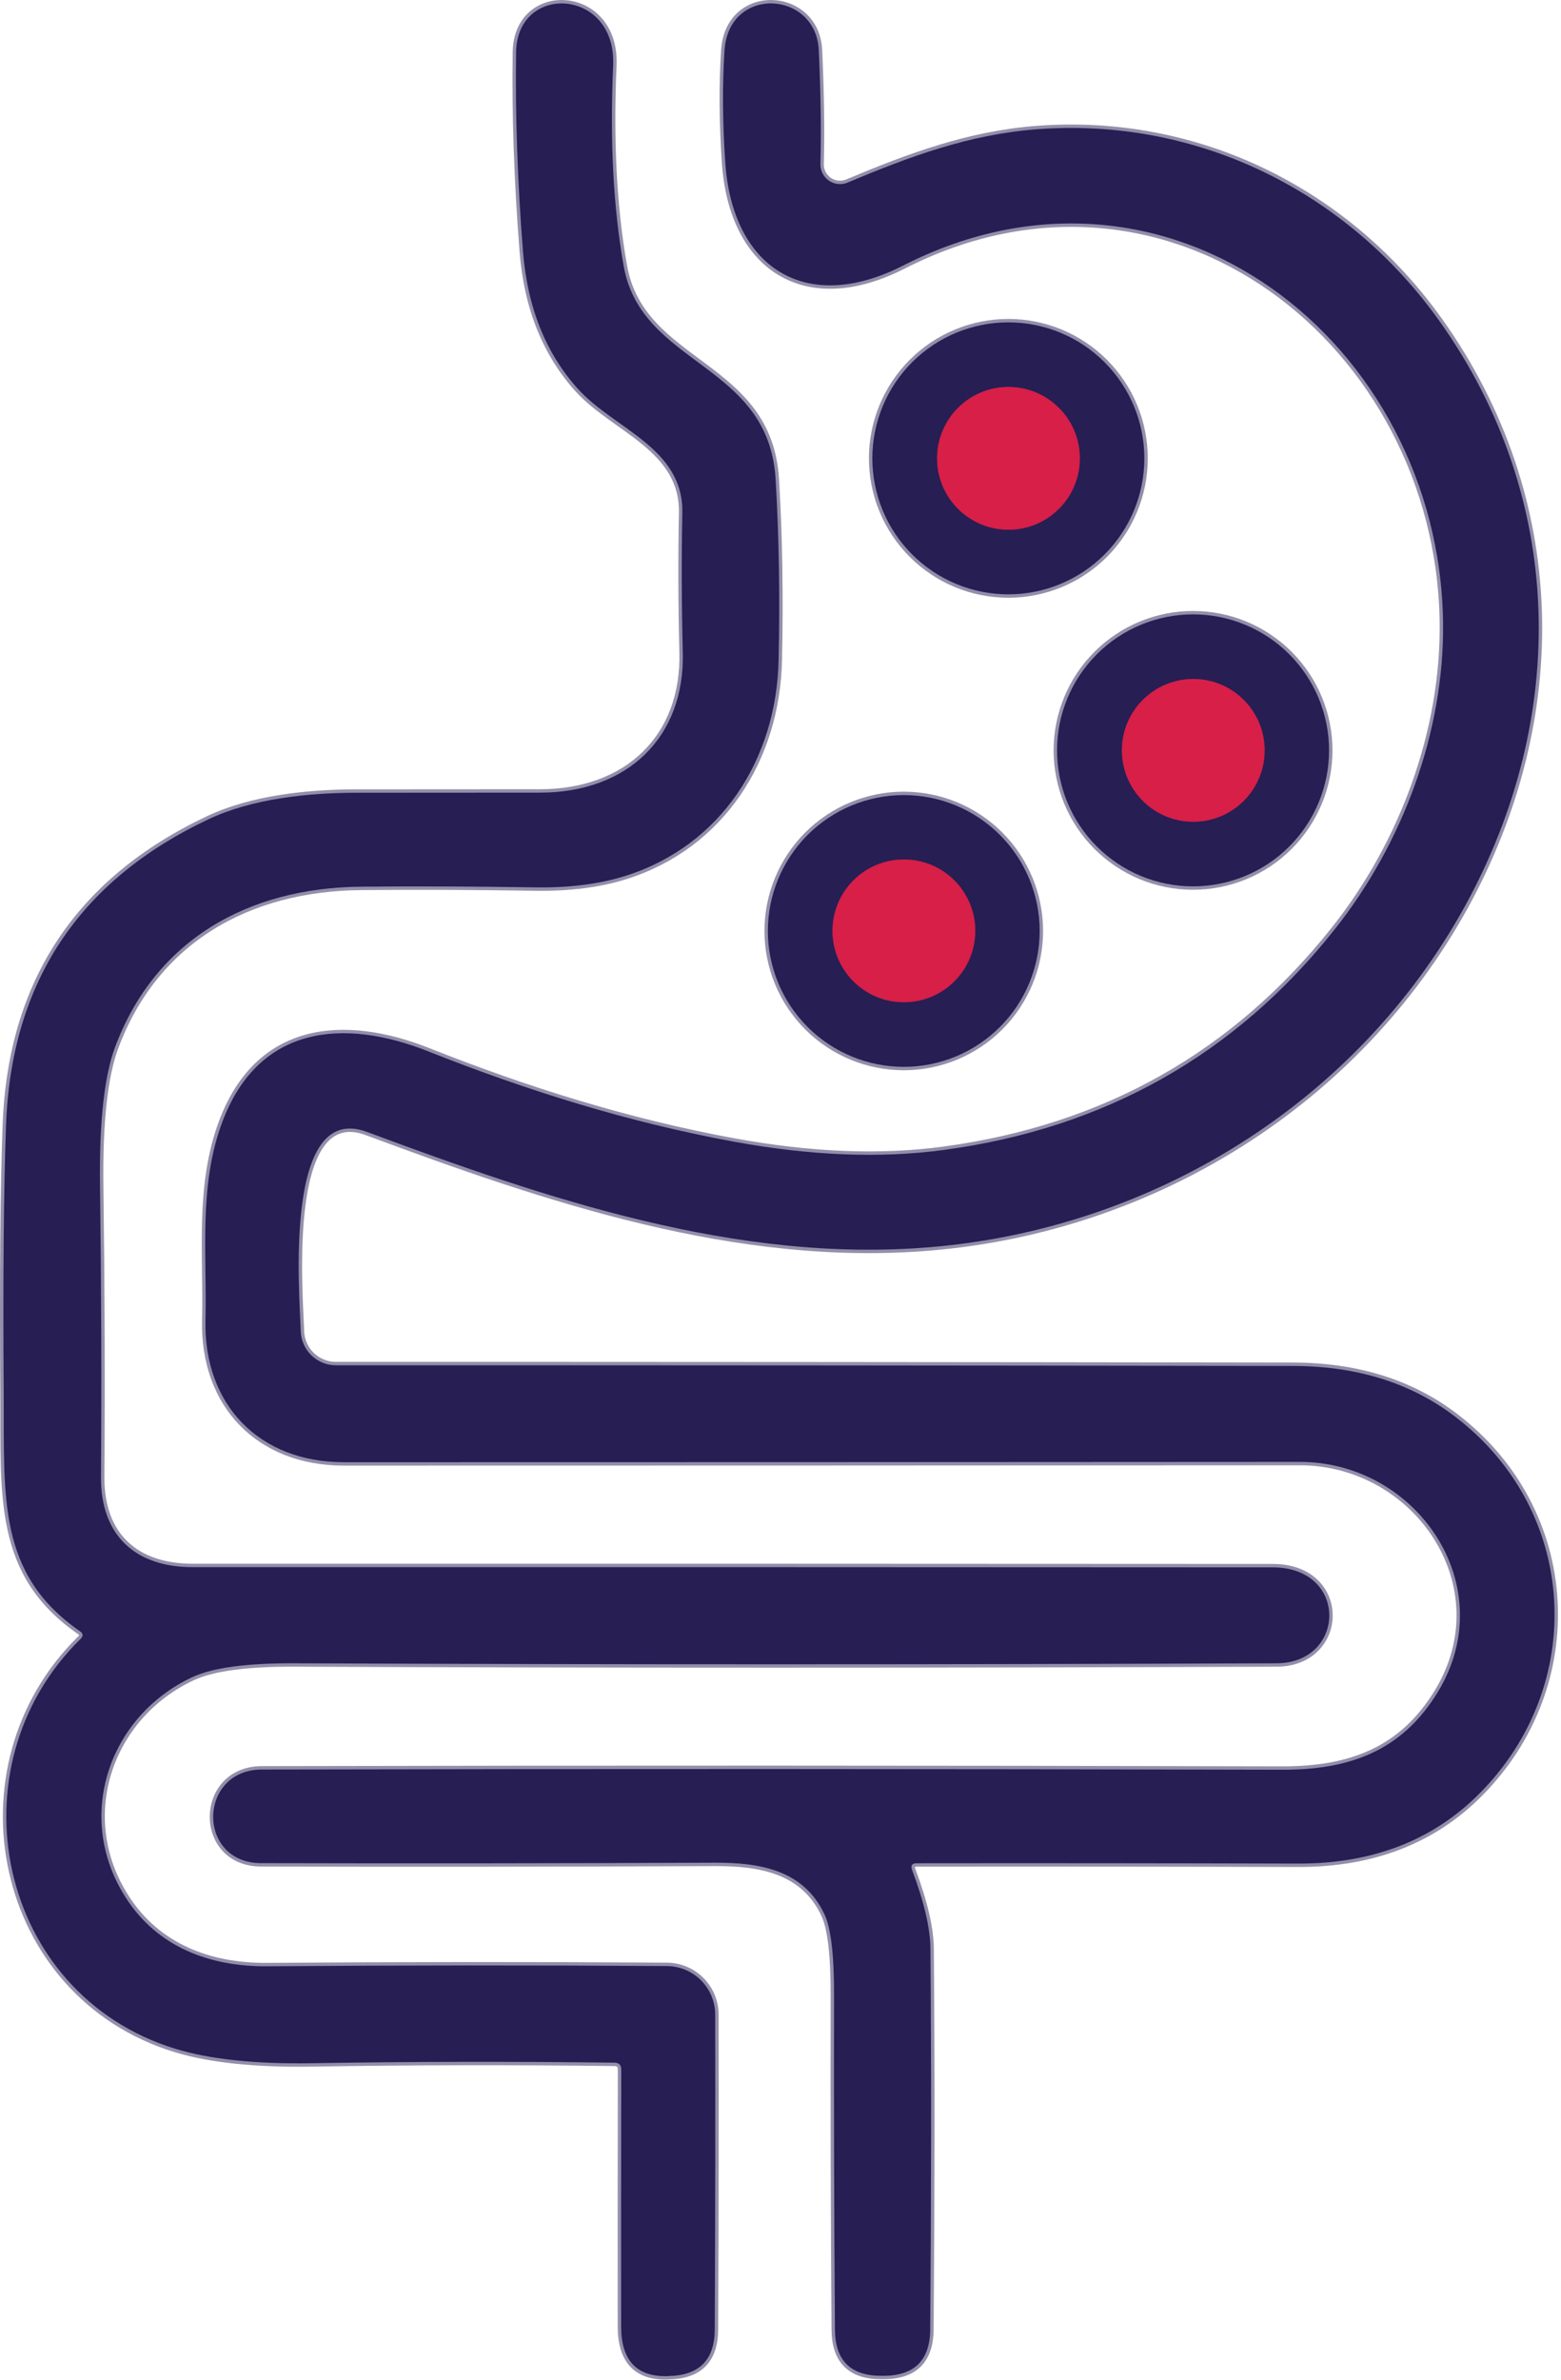 <svg width="458" height="698" viewBox="0 0 458 698" fill="none" xmlns="http://www.w3.org/2000/svg">
<path d="M182.272 606.935C182.229 632.032 182.218 657.14 182.239 682.258C182.239 692.211 186.753 697.078 195.779 696.862C195.931 696.84 196.104 696.83 196.299 696.83C205.217 696.613 209.687 692.048 209.709 683.135C209.86 650.119 209.904 619.343 209.839 590.806C209.83 587.05 208.338 583.449 205.687 580.787C203.036 578.125 199.44 576.618 195.682 576.592C157.627 576.332 118.469 576.354 78.207 576.657C61.258 576.754 46.062 570.848 36.905 556.536C21.807 533.073 31.71 503.378 56.517 491.825C62.448 489.077 72.438 487.736 86.487 487.801C178.462 488.19 274.486 488.19 374.557 487.801C394.948 487.736 395.76 459.664 373.421 459.664C273.587 459.599 167.942 459.578 56.485 459.599C40.023 459.599 29.502 450.61 29.632 433.118C29.827 405.403 29.73 376.953 29.34 347.767C29.102 329.204 30.574 315.65 33.756 307.104C45.542 275.527 72.947 260.372 105.806 260.047C121.781 259.896 138.784 259.96 156.816 260.242C167.055 260.415 176.027 259.268 183.733 256.802C211.495 247.942 227.827 222.791 228.444 193.551C228.855 174.664 228.563 156.998 227.567 140.556C225.522 106.221 188.246 107.551 182.986 78.019C179.956 61.014 178.928 41.412 179.902 19.215C180.908 -3.567 151.751 -5.06 151.426 15.223C151.144 33.548 151.815 53.041 153.439 73.703C154.738 90.167 160.138 103.646 169.641 114.139C180.291 125.887 200.552 131.307 200.195 150.421C199.935 163.619 199.979 177.227 200.325 191.247C201.007 216.301 184.025 232.462 158.407 232.462C140.873 232.462 122.982 232.473 104.734 232.495C90.221 232.495 73.856 234.247 61.063 240.316C23.117 258.273 3.353 288.097 1.773 329.788C1.081 348.481 0.853 374.768 1.091 408.648C1.286 438.992 -0.922 461.482 23.43 478.39C24.426 479.06 24.491 479.818 23.625 480.661C-14.591 518.177 -0.792 584.867 51.484 600.867C61.593 603.96 75.014 605.367 91.747 605.086C120.255 604.61 149.77 604.555 180.291 604.923C181.612 604.945 182.272 605.616 182.272 606.935Z" stroke="#938FAA" stroke-width="2"/>
<path d="M268.966 546.444C305.548 546.4 342.867 546.433 380.921 546.541C402.632 546.584 420.307 539.78 433.944 526.128C465.764 494.292 463.297 443.049 426.768 415.334C413.867 405.555 398.108 400.644 379.492 400.601C278.793 400.449 185.151 400.384 98.565 400.406C95.882 400.407 93.304 399.365 91.376 397.499C89.449 395.633 88.324 393.091 88.24 390.411C87.915 379.539 83.012 322.811 107.657 331.963C160.42 351.565 216.138 370.582 273.154 365.746C338.159 360.262 398.065 323.493 429.885 265.629C460.309 210.2 459.27 146.073 422.352 94.181C395.273 56.146 351.309 34.306 304.195 37.908C284.324 39.433 266.92 45.891 248.672 53.55C247.787 53.919 246.824 54.06 245.87 53.961C244.917 53.862 244.003 53.527 243.212 52.985C242.422 52.443 241.779 51.712 241.343 50.858C240.907 50.005 240.692 49.056 240.717 48.098C240.977 38.384 240.815 27.253 240.23 14.704C239.418 -2.82 213.767 -4.346 212.566 14.834C211.917 25.003 211.992 35.95 212.793 47.676C214.871 78.442 236.269 92.526 265.037 77.857C343.256 38.005 422.06 100.704 423.391 182.128C423.911 214.516 411.508 247.521 391.539 272.639C362.403 309.333 324.197 330.87 276.921 337.253C258.348 339.762 237.806 338.951 215.293 334.819C184.285 329.107 154.77 319.891 125.645 308.337C100.773 298.472 76.031 300.743 65.349 328.718C58.141 347.638 60.77 367.823 60.283 387.1C59.699 411.992 76.031 428.835 100.935 428.835C188.409 428.835 281.867 428.802 381.311 428.737C415.793 428.705 440.763 465.214 421.833 496.272C411.248 513.601 395.89 519.086 376.051 519.021C276.239 518.761 176.503 518.74 76.843 518.956C58.011 518.989 57.653 546.346 76.583 546.411C119.789 546.519 164.154 546.476 209.676 546.281C222.794 546.217 235.847 548.358 241.951 561.534C243.834 565.58 244.754 573.607 244.711 585.614C244.646 618.716 244.733 651.256 244.971 683.232C245.036 692.298 249.603 696.809 258.673 696.765C258.911 696.765 259.095 696.765 259.225 696.765C268.295 696.744 272.862 692.2 272.927 683.135C273.252 643.132 273.273 605.951 272.992 571.595C272.949 565.558 271.152 557.824 267.602 548.391C267.126 547.093 267.58 546.444 268.966 546.444Z" stroke="#938FAA" stroke-width="2"/>
<path d="M335.756 134.423C335.756 123.845 331.551 113.7 324.068 106.22C316.584 98.74 306.434 94.538 295.851 94.538C290.61 94.538 285.421 95.57 280.579 97.574C275.738 99.579 271.339 102.516 267.633 106.22C263.928 109.924 260.988 114.32 258.983 119.159C256.977 123.998 255.945 129.185 255.945 134.423C255.945 139.66 256.977 144.847 258.983 149.686C260.988 154.525 263.928 158.922 267.633 162.625C271.339 166.329 275.738 169.267 280.579 171.271C285.421 173.275 290.61 174.307 295.851 174.307C306.434 174.307 316.584 170.105 324.068 162.625C331.551 155.145 335.756 145.001 335.756 134.423Z" stroke="#938FAA" stroke-width="2"/>
<path d="M389.948 220.065C389.948 209.487 385.743 199.342 378.26 191.863C370.776 184.383 360.626 180.181 350.042 180.181C339.459 180.181 329.309 184.383 321.825 191.863C314.341 199.342 310.137 209.487 310.137 220.065C310.137 230.643 314.341 240.788 321.825 248.268C329.309 255.748 339.459 259.95 350.042 259.95C360.626 259.95 370.776 255.748 378.26 248.268C385.743 240.788 389.948 230.643 389.948 220.065Z" stroke="#938FAA" stroke-width="2"/>
<path d="M305.04 273.029C305.04 262.459 300.839 252.323 293.361 244.849C285.884 237.375 275.742 233.177 265.167 233.177C254.592 233.177 244.451 237.375 236.973 244.849C229.495 252.323 225.294 262.459 225.294 273.029C225.294 283.598 229.495 293.735 236.973 301.209C244.451 308.682 254.592 312.881 265.167 312.881C275.742 312.881 285.884 308.682 293.361 301.209C300.839 293.735 305.04 283.598 305.04 273.029Z" stroke="#938FAA" stroke-width="2"/>
<path d="M316.826 134.422C316.826 128.871 314.62 123.547 310.692 119.621C306.765 115.696 301.438 113.49 295.883 113.49C290.329 113.49 285.002 115.696 281.074 119.621C277.147 123.547 274.94 128.871 274.94 134.422C274.94 139.974 277.147 145.298 281.074 149.224C285.002 153.149 290.329 155.354 295.883 155.354C301.438 155.354 306.765 153.149 310.692 149.224C314.62 145.298 316.826 139.974 316.826 134.422Z" stroke="#7F1F4E" stroke-width="2"/>
<path d="M371.05 220.066C371.05 217.317 370.509 214.595 369.456 212.055C368.404 209.516 366.861 207.208 364.916 205.265C362.972 203.321 360.663 201.779 358.122 200.727C355.581 199.675 352.858 199.134 350.107 199.134C344.553 199.134 339.226 201.339 335.299 205.265C331.371 209.19 329.165 214.514 329.165 220.066C329.165 225.617 331.371 230.942 335.299 234.867C339.226 238.793 344.553 240.998 350.107 240.998C352.858 240.998 355.581 240.457 358.122 239.405C360.663 238.353 362.972 236.811 364.916 234.867C366.861 232.923 368.404 230.616 369.456 228.076C370.509 225.537 371.05 222.815 371.05 220.066Z" stroke="#7F1F4E" stroke-width="2"/>
<path d="M286.142 272.997C286.142 267.445 283.936 262.121 280.008 258.195C276.081 254.27 270.754 252.064 265.199 252.064C259.645 252.064 254.318 254.27 250.39 258.195C246.463 262.121 244.256 267.445 244.256 272.997C244.256 275.745 244.798 278.467 245.85 281.007C246.903 283.546 248.446 285.854 250.39 287.798C252.335 289.741 254.644 291.283 257.185 292.335C259.726 293.387 262.449 293.929 265.199 293.929C270.754 293.929 276.081 291.723 280.008 287.798C283.936 283.872 286.142 278.548 286.142 272.997Z" stroke="#7F1F4E" stroke-width="2"/>
<path d="M180.291 604.924C149.77 604.556 120.255 604.611 91.747 605.086C75.014 605.368 61.593 603.961 51.484 600.868C-0.792 584.868 -14.591 518.178 23.625 480.662C24.491 479.819 24.426 479.061 23.43 478.391C-0.922 461.483 1.286 438.993 1.091 408.649C0.853 374.769 1.081 348.482 1.773 329.789C3.353 288.098 23.117 258.274 61.063 240.317C73.856 234.248 90.221 232.496 104.734 232.496C122.982 232.474 140.873 232.463 158.407 232.463C184.025 232.463 201.007 216.302 200.325 191.248C199.979 177.228 199.935 163.62 200.195 150.422C200.552 131.308 180.291 125.888 169.641 114.14C160.138 103.647 154.738 90.168 153.439 73.704C151.815 53.042 151.144 33.549 151.426 15.224C151.751 -5.059 180.908 -3.566 179.902 19.215C178.928 41.413 179.956 61.015 182.986 78.02C188.246 107.552 225.522 106.222 227.567 140.557C228.563 156.999 228.855 174.665 228.444 193.552C227.827 222.792 211.495 247.943 183.733 256.803C176.027 259.269 167.055 260.416 156.816 260.243C138.784 259.961 121.781 259.897 105.806 260.048C72.947 260.373 45.542 275.528 33.756 307.105C30.574 315.651 29.102 329.205 29.34 347.768C29.73 376.954 29.827 405.404 29.632 433.119C29.502 450.611 40.023 459.6 56.485 459.6C167.942 459.579 273.587 459.6 373.421 459.665C395.76 459.665 394.948 487.737 374.557 487.802C274.486 488.191 178.462 488.191 86.487 487.802C72.438 487.737 62.448 489.078 56.517 491.826C31.71 503.379 21.807 533.074 36.905 556.537C46.062 570.849 61.258 576.755 78.207 576.658C118.469 576.355 157.627 576.333 195.682 576.593C199.44 576.619 203.036 578.126 205.687 580.788C208.338 583.45 209.83 587.051 209.839 590.807C209.904 619.344 209.86 650.12 209.709 683.136C209.687 692.049 205.217 696.614 196.299 696.831C196.104 696.831 195.931 696.841 195.779 696.863C186.753 697.079 182.239 692.212 182.239 682.259C182.218 657.141 182.229 632.033 182.272 606.936C182.272 605.617 181.612 604.946 180.291 604.924Z" fill="#271E54"/>
<path d="M267.602 548.391C271.152 557.824 272.949 565.558 272.992 571.595C273.273 605.951 273.252 643.132 272.927 683.135C272.862 692.2 268.295 696.744 259.225 696.765C259.095 696.765 258.911 696.765 258.673 696.765C249.603 696.809 245.036 692.298 244.971 683.232C244.733 651.256 244.646 618.716 244.711 585.614C244.754 573.607 243.834 565.58 241.951 561.534C235.847 548.358 222.794 546.217 209.676 546.281C164.154 546.476 119.789 546.519 76.583 546.411C57.653 546.346 58.011 518.989 76.843 518.956C176.503 518.74 276.239 518.761 376.051 519.021C395.89 519.086 411.248 513.601 421.833 496.272C440.763 465.214 415.793 428.705 381.311 428.737C281.867 428.802 188.409 428.835 100.935 428.835C76.031 428.835 59.699 411.992 60.283 387.1C60.77 367.823 58.141 347.638 65.349 328.718C76.031 300.743 100.773 298.472 125.645 308.337C154.77 319.891 184.285 329.107 215.293 334.819C237.806 338.951 258.348 339.762 276.921 337.253C324.197 330.87 362.403 309.333 391.539 272.639C411.508 247.521 423.911 214.516 423.391 182.128C422.06 100.704 343.256 38.005 265.037 77.857C236.269 92.526 214.871 78.442 212.793 47.676C211.992 35.95 211.917 25.003 212.566 14.834C213.767 -4.346 239.418 -2.82 240.23 14.704C240.815 27.253 240.977 38.384 240.717 48.098C240.692 49.056 240.907 50.005 241.343 50.858C241.779 51.712 242.422 52.443 243.212 52.985C244.003 53.527 244.917 53.862 245.87 53.961C246.824 54.06 247.787 53.919 248.672 53.55C266.92 45.891 284.324 39.433 304.195 37.908C351.309 34.306 395.273 56.146 422.352 94.181C459.27 146.073 460.309 210.2 429.885 265.629C398.065 323.493 338.159 360.262 273.154 365.746C216.138 370.582 160.42 351.565 107.657 331.963C83.012 322.811 87.915 379.539 88.24 390.411C88.324 393.091 89.449 395.633 91.376 397.499C93.304 399.365 95.882 400.407 98.565 400.406C185.151 400.384 278.793 400.449 379.492 400.601C398.108 400.644 413.867 405.555 426.768 415.334C463.297 443.049 465.764 494.292 433.944 526.128C420.307 539.78 402.632 546.584 380.921 546.541C342.867 546.433 305.548 546.4 268.966 546.444C267.58 546.444 267.126 547.093 267.602 548.391Z" fill="#271E54"/>
<path d="M335.756 134.423C335.756 145.001 331.551 155.145 324.068 162.625C316.584 170.105 306.434 174.307 295.851 174.307C290.61 174.307 285.421 173.275 280.579 171.271C275.738 169.267 271.339 166.329 267.633 162.625C263.928 158.922 260.988 154.525 258.983 149.686C256.977 144.847 255.945 139.66 255.945 134.423C255.945 129.185 256.977 123.998 258.983 119.159C260.988 114.32 263.928 109.924 267.633 106.22C271.339 102.516 275.738 99.579 280.579 97.574C285.421 95.57 290.61 94.538 295.851 94.538C306.434 94.538 316.584 98.74 324.068 106.22C331.551 113.7 335.756 123.845 335.756 134.423ZM316.826 134.423C316.826 128.871 314.619 123.547 310.692 119.621C306.764 115.696 301.437 113.491 295.883 113.491C290.329 113.491 285.002 115.696 281.074 119.621C277.147 123.547 274.94 128.871 274.94 134.423C274.94 139.974 277.147 145.298 281.074 149.224C285.002 153.149 290.329 155.355 295.883 155.355C301.437 155.355 306.764 153.149 310.692 149.224C314.619 145.298 316.826 139.974 316.826 134.423Z" fill="#271E54"/>
<path d="M295.883 155.355C307.45 155.355 316.826 145.984 316.826 134.423C316.826 122.863 307.45 113.491 295.883 113.491C284.317 113.491 274.94 122.863 274.94 134.423C274.94 145.984 284.317 155.355 295.883 155.355Z" fill="#D71F48"/>
<path d="M389.948 220.066C389.948 230.644 385.743 240.789 378.26 248.269C370.776 255.749 360.626 259.951 350.042 259.951C339.459 259.951 329.309 255.749 321.825 248.269C314.341 240.789 310.137 230.644 310.137 220.066C310.137 209.488 314.341 199.343 321.825 191.864C329.309 184.384 339.459 180.182 350.042 180.182C360.626 180.182 370.776 184.384 378.26 191.864C385.743 199.343 389.948 209.488 389.948 220.066ZM371.05 220.066C371.05 217.317 370.509 214.595 369.456 212.056C368.404 209.516 366.861 207.209 364.916 205.265C362.971 203.321 360.663 201.779 358.122 200.727C355.581 199.676 352.858 199.134 350.107 199.134C344.553 199.134 339.226 201.339 335.298 205.265C331.371 209.19 329.164 214.515 329.164 220.066C329.164 225.618 331.371 230.942 335.298 234.867C339.226 238.793 344.553 240.998 350.107 240.998C352.858 240.998 355.581 240.457 358.122 239.405C360.663 238.353 362.971 236.811 364.916 234.867C366.861 232.924 368.404 230.616 369.456 228.077C370.509 225.537 371.05 222.815 371.05 220.066Z" fill="#271E54"/>
<path d="M350.107 240.998C361.674 240.998 371.05 231.626 371.05 220.066C371.05 208.505 361.674 199.134 350.107 199.134C338.541 199.134 329.165 208.505 329.165 220.066C329.165 231.626 338.541 240.998 350.107 240.998Z" fill="#D71F48"/>
<path d="M305.039 273.029C305.039 283.598 300.839 293.735 293.361 301.209C285.883 308.682 275.742 312.881 265.167 312.881C254.592 312.881 244.45 308.682 236.972 301.209C229.495 293.735 225.294 283.598 225.294 273.029C225.294 262.459 229.495 252.323 236.972 244.849C244.45 237.375 254.592 233.177 265.167 233.177C275.742 233.177 285.883 237.375 293.361 244.849C300.839 252.323 305.039 262.459 305.039 273.029ZM286.142 272.996C286.142 267.445 283.936 262.121 280.008 258.195C276.08 254.27 270.754 252.064 265.199 252.064C259.645 252.064 254.318 254.27 250.39 258.195C246.463 262.121 244.256 267.445 244.256 272.996C244.256 275.745 244.798 278.467 245.85 281.007C246.903 283.546 248.446 285.854 250.39 287.798C252.335 289.741 254.644 291.283 257.185 292.335C259.726 293.387 262.449 293.928 265.199 293.928C270.754 293.928 276.08 291.723 280.008 287.798C283.936 283.872 286.142 278.548 286.142 272.996Z" fill="#271E54"/>
<path d="M265.199 293.929C276.766 293.929 286.142 284.557 286.142 272.997C286.142 261.436 276.766 252.064 265.199 252.064C253.633 252.064 244.256 261.436 244.256 272.997C244.256 284.557 253.633 293.929 265.199 293.929Z" fill="#D71F48"/>
</svg>
